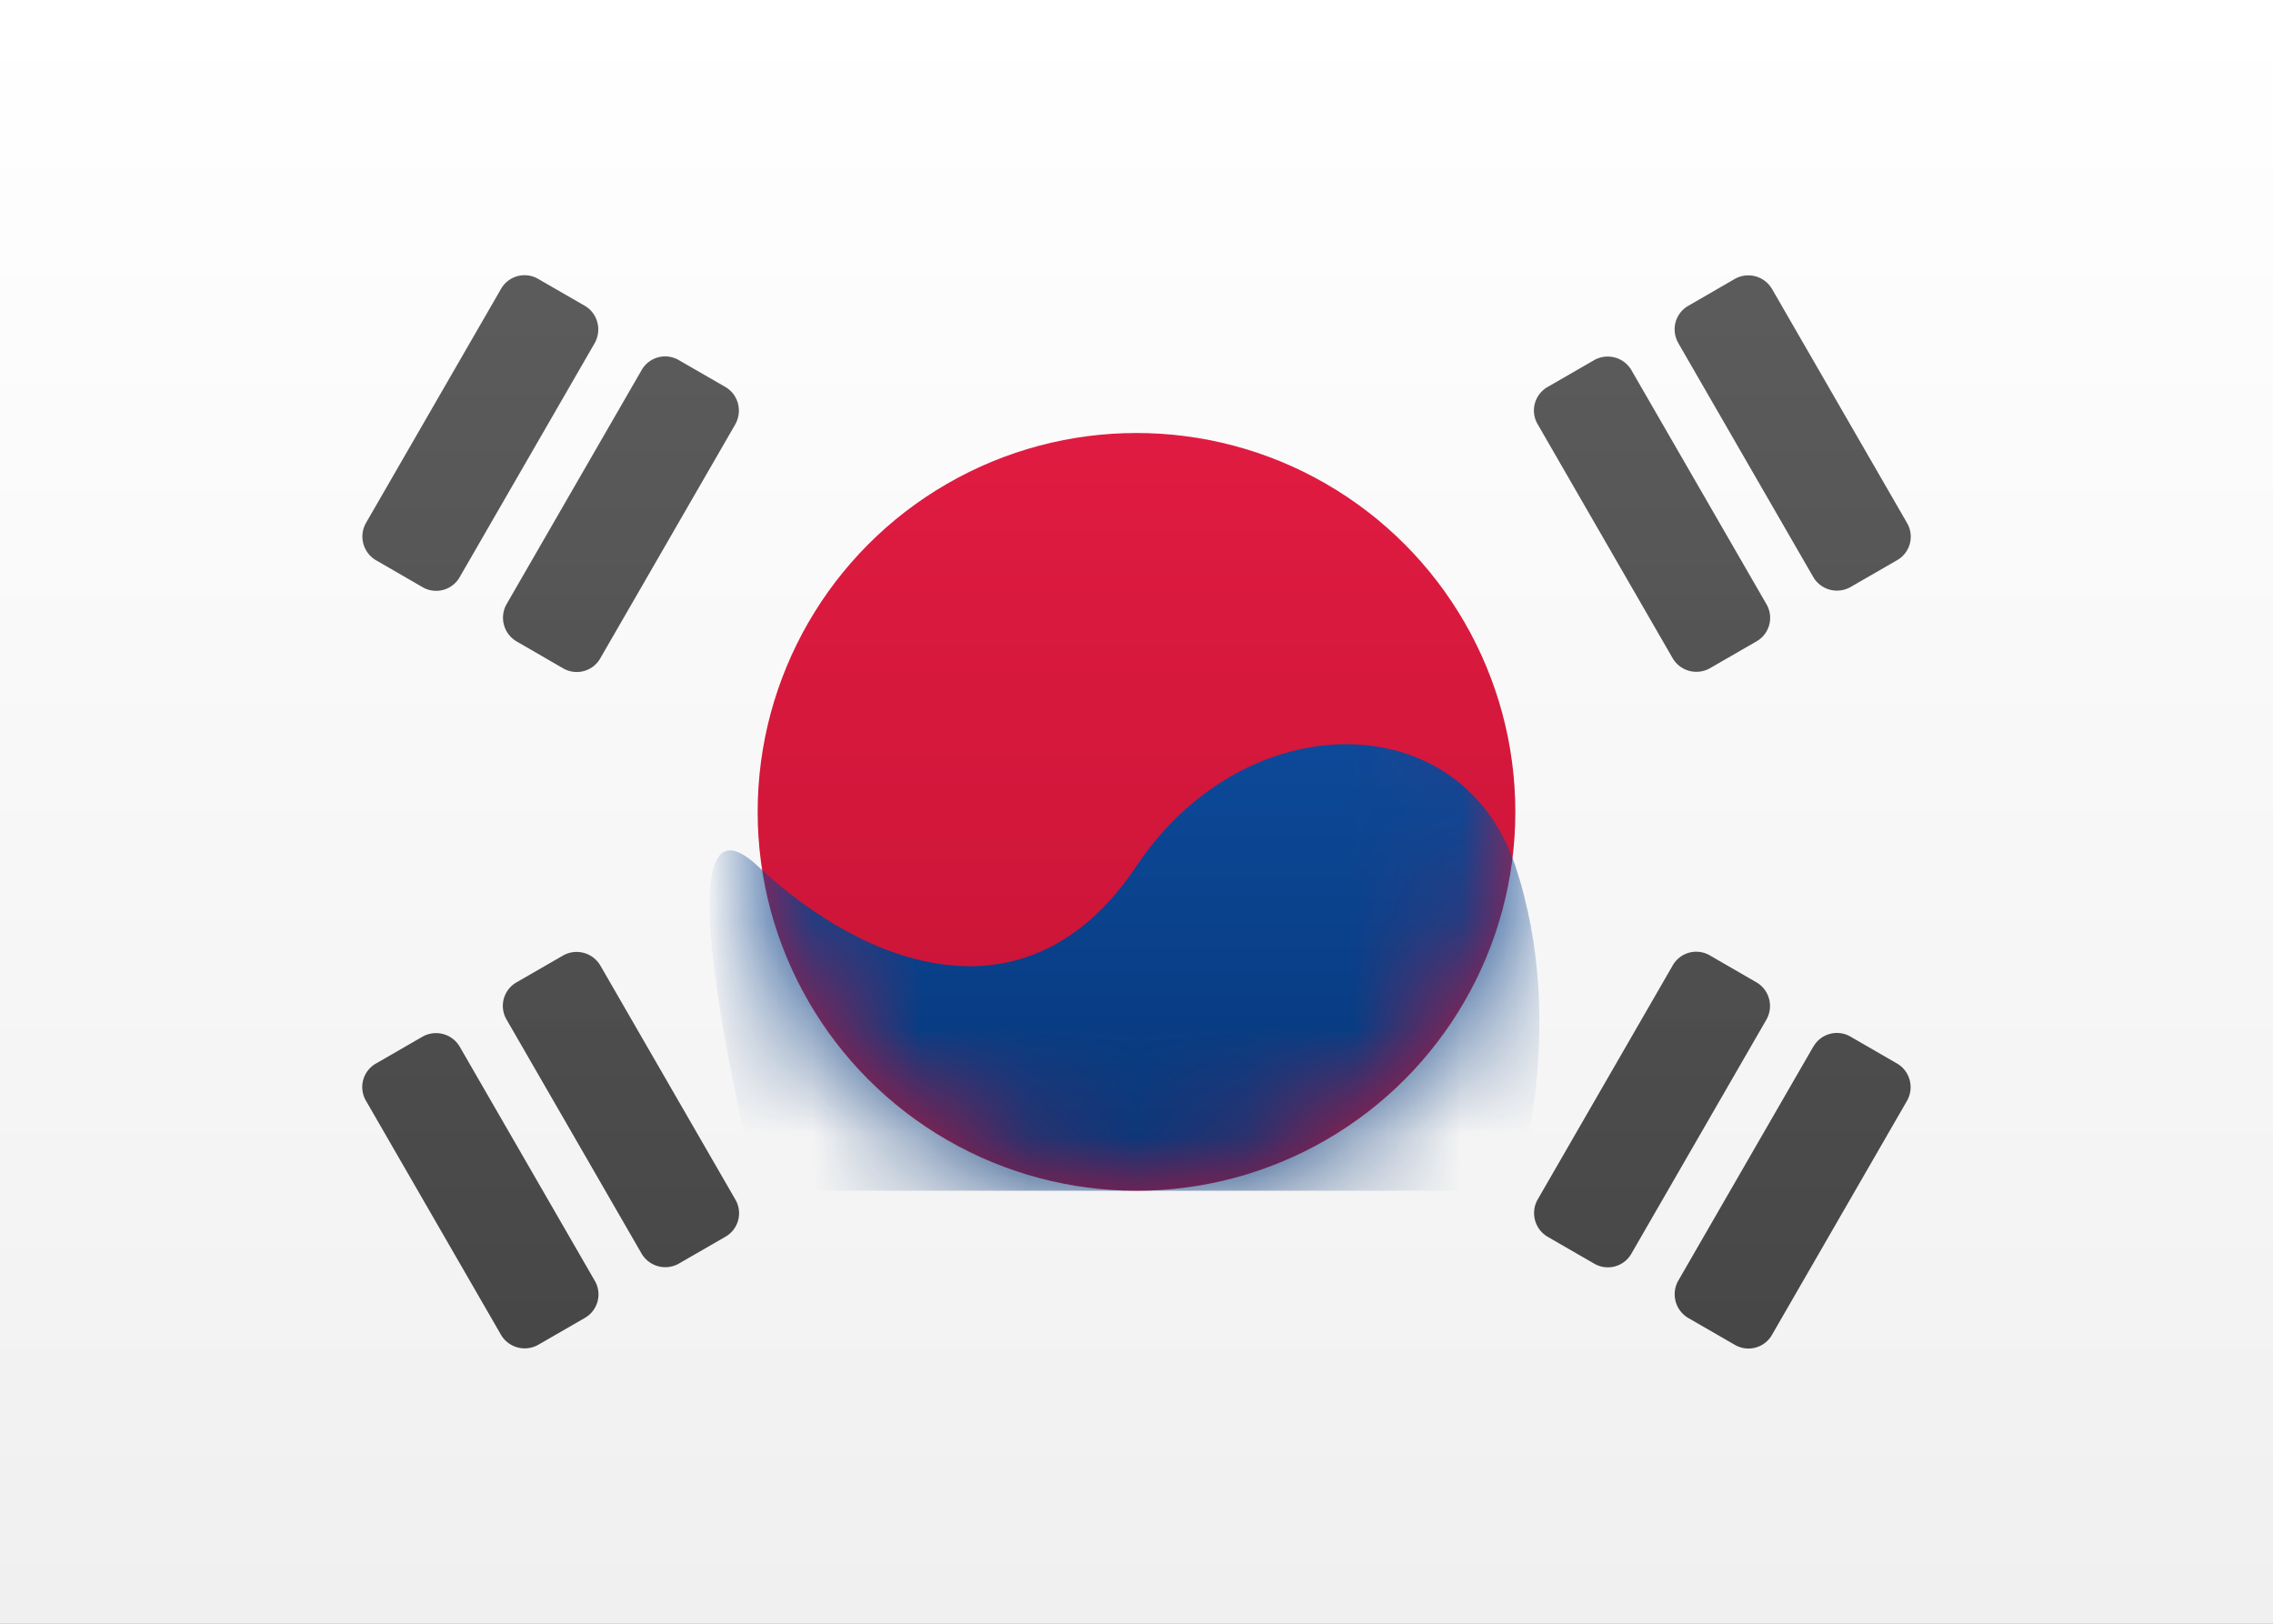 <svg width="21" height="15" viewBox="0 0 21 15" xmlns="http://www.w3.org/2000/svg" xmlns:xlink="http://www.w3.org/1999/xlink"><rect x="0" y="0" width="21" height="15" fill="#808080" stroke="none"/><defs><linearGradient x1="50%" y1="0%" x2="50%" y2="100%" id="KR_svg__a"><stop stop-color="#FFF" offset="0%"/><stop stop-color="#F0F0F0" offset="100%"/></linearGradient><linearGradient x1="50%" y1="0%" x2="50%" y2="100%" id="KR_svg__c"><stop stop-color="#E01B41" offset="0%"/><stop stop-color="#C51335" offset="100%"/></linearGradient><linearGradient x1="50%" y1="0%" x2="50%" y2="100%" id="KR_svg__d"><stop stop-color="#0E4B9C" offset="0%"/><stop stop-color="#053677" offset="100%"/></linearGradient><linearGradient x1="50%" y1="0%" x2="50%" y2="100%" id="KR_svg__f"><stop stop-color="#262626" offset="0%"/><stop stop-color="#0D0D0D" offset="100%"/></linearGradient><circle id="KR_svg__b" cx="3.5" cy="3.5" r="3.5"/></defs><g fill="none" fill-rule="evenodd"><path fill="url(#KR_svg__a)" d="M0 0h21v15H0z"/><g transform="translate(7 4)"><mask id="KR_svg__e" fill="#fff"><use xlink:href="#KR_svg__b"/></mask><use fill="url(#KR_svg__c)" xlink:href="#KR_svg__b"/><path d="M0 4c1 .937 2.5 1.5 3.5 0s3-1.5 3.5 0 0 3 0 3H0s-1-3.937 0-3z" fill="url(#KR_svg__d)" mask="url(#KR_svg__e)"/></g><path d="M14.208 3.922a.25.25 0 01.09-.347l.43-.248a.254.254 0 01.346.095l1.244 2.156a.25.25 0 01-.09.347l-.43.248a.254.254 0 01-.346-.095l-1.244-2.156zm1.3-.75a.25.25 0 01.09-.347l.429-.248a.254.254 0 01.346.095l1.244 2.156a.25.25 0 01-.09.347l-.43.248a.254.254 0 01-.346-.095l-1.244-2.156zm-12.125 7a.25.25 0 01.09-.347l.43-.248a.254.254 0 01.346.095l1.244 2.156a.25.25 0 01-.09.347l-.43.248a.254.254 0 01-.346-.095l-1.244-2.156zm1.299-.75a.25.25 0 01.09-.347l.43-.248a.254.254 0 01.346.095l1.244 2.156a.25.25 0 01-.09.347l-.43.248a.254.254 0 01-.346-.095L4.682 9.422zm10.77-.5a.25.25 0 01.347-.095l.429.248c.12.07.161.225.09.347l-1.244 2.156a.25.25 0 01-.346.095l-.43-.248a.254.254 0 01-.09-.347l1.244-2.156zm1.3.75a.25.25 0 01.346-.095l.429.248c.12.07.161.225.09.347l-1.244 2.156a.25.25 0 01-.346.095l-.43-.248a.254.254 0 01-.09-.347l1.244-2.156zm-12.125-7a.25.25 0 01.346-.095l.43.248c.12.07.16.225.09.347L4.249 5.328a.25.25 0 01-.347.095l-.429-.248a.254.254 0 01-.09-.347l1.244-2.156zm1.299.75a.25.25 0 01.346-.095l.43.248c.12.07.16.225.09.347L5.548 6.078a.25.25 0 01-.347.095l-.429-.248a.254.254 0 01-.09-.347l1.244-2.156z" fill="url(#KR_svg__f)" opacity=".75"/></g></svg>